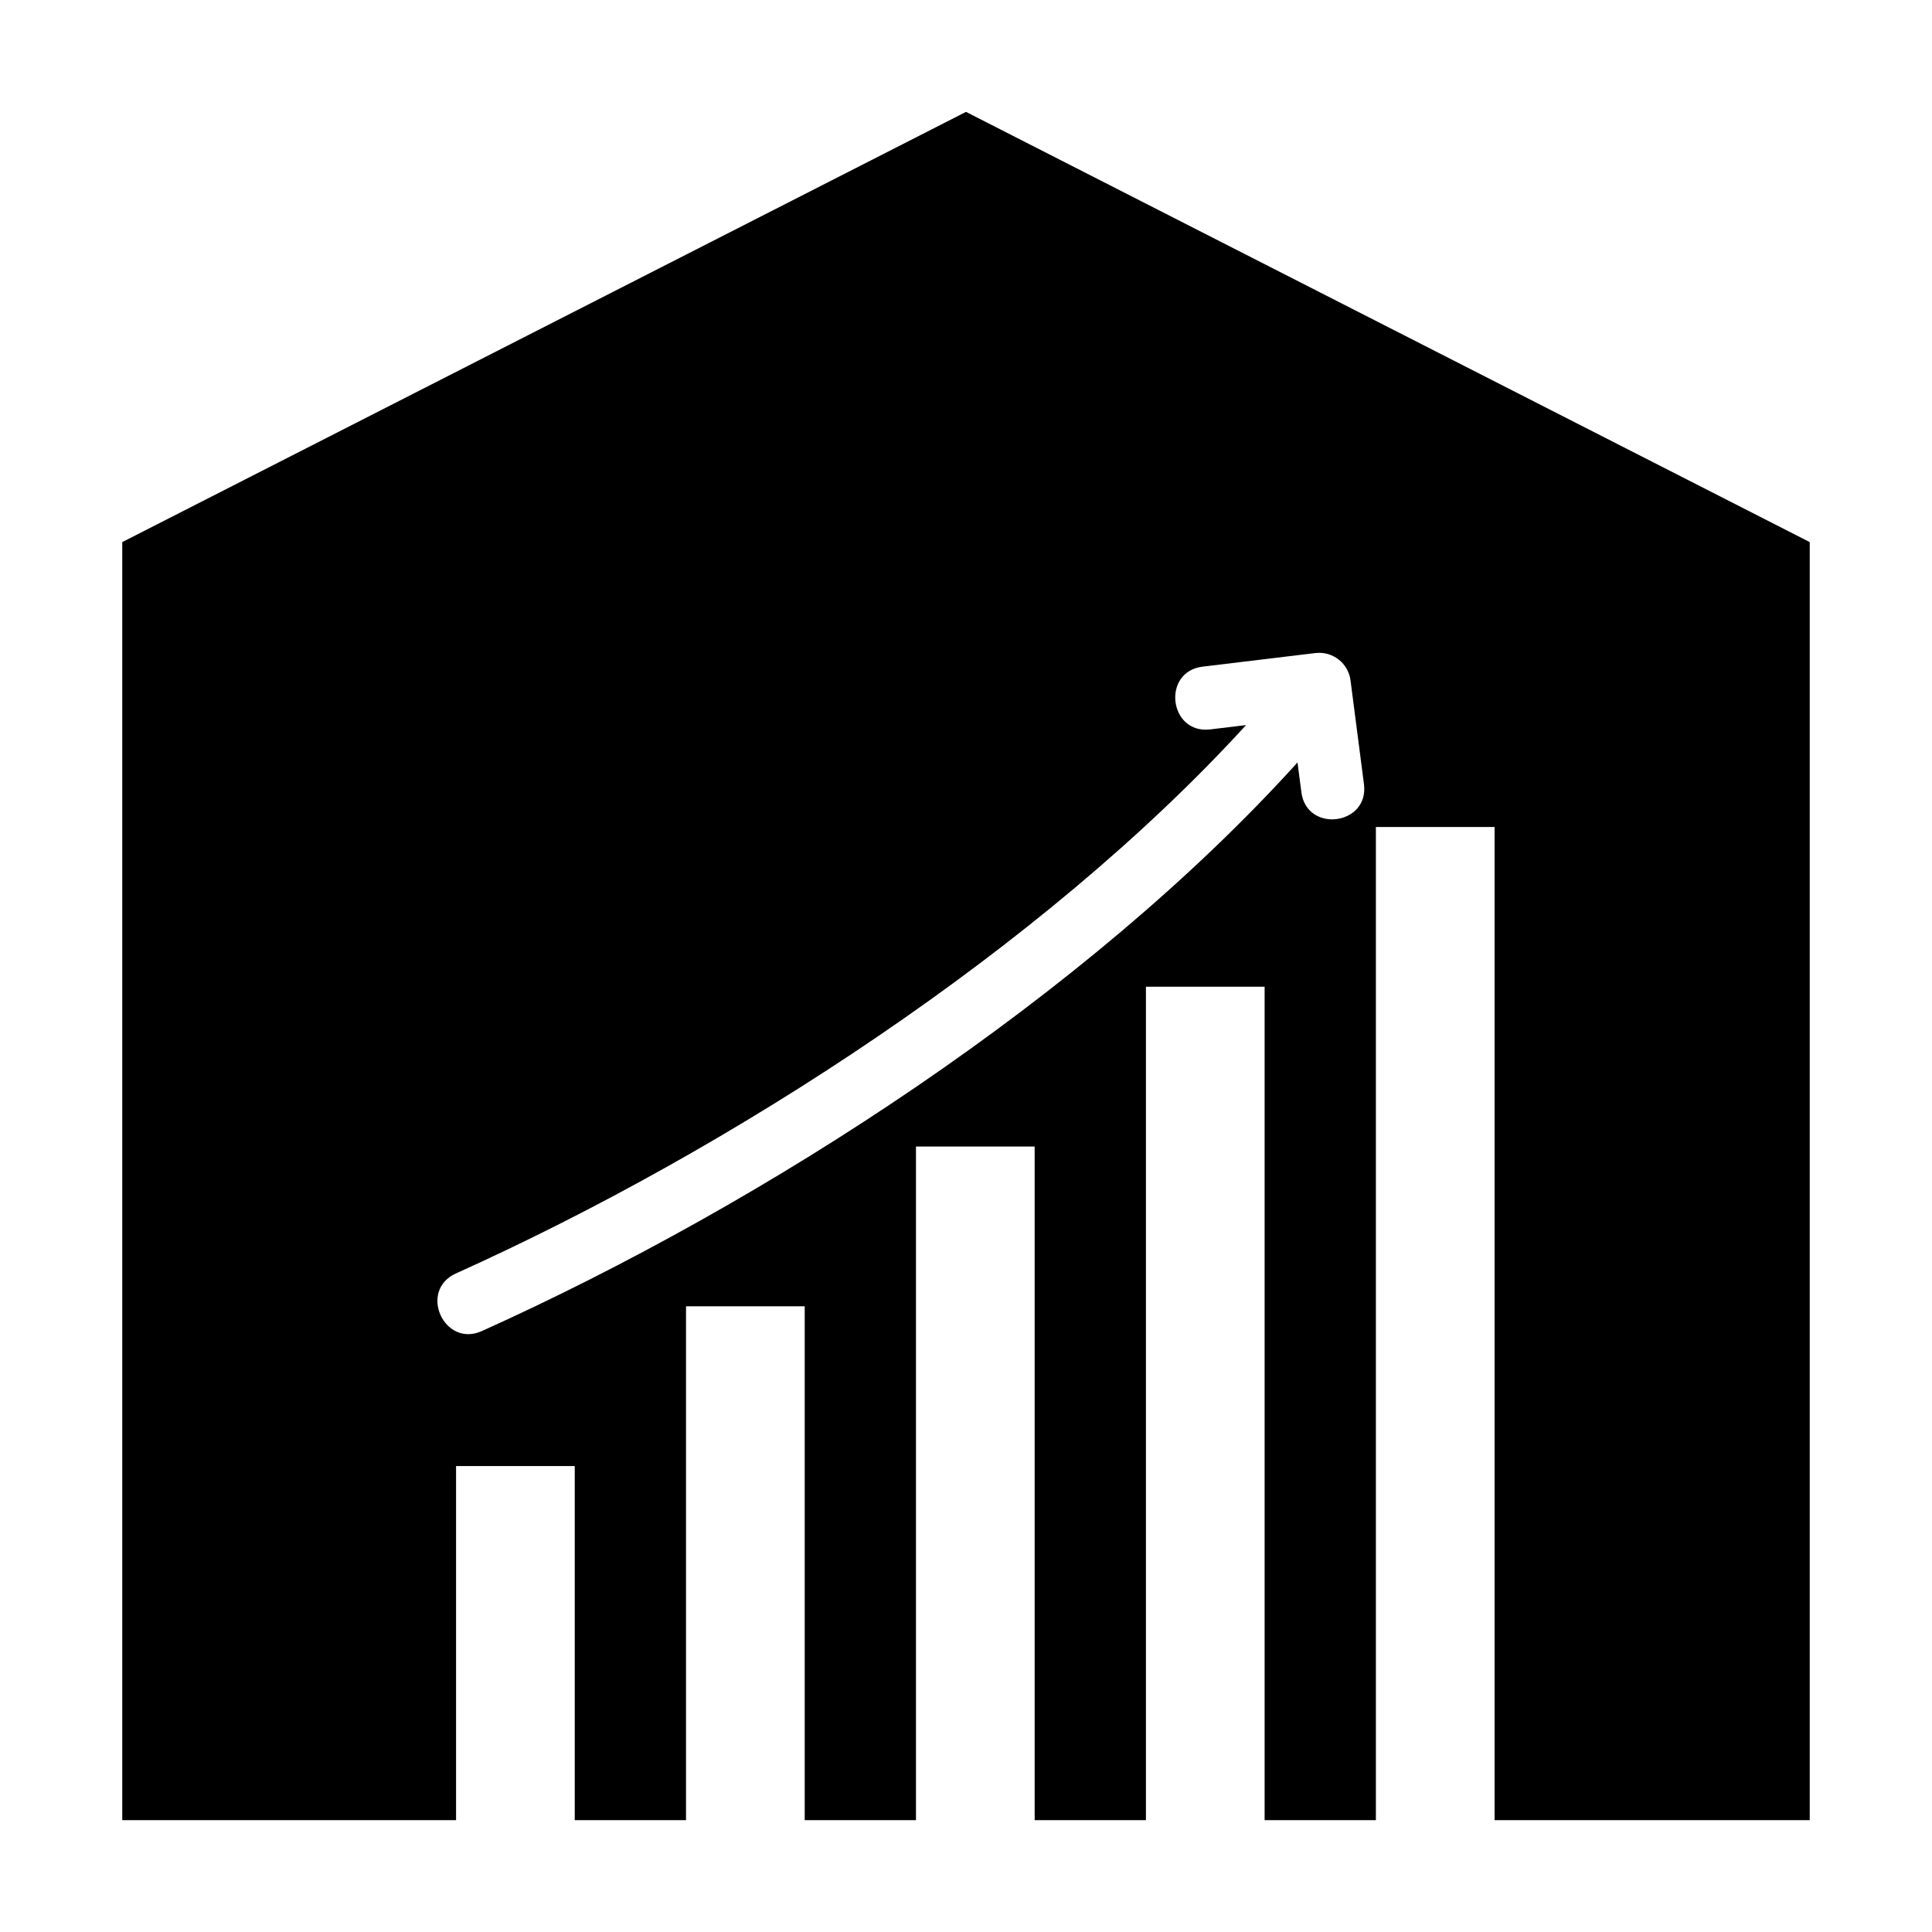 <?xml version="1.0" encoding="UTF-8"?>
<!-- Uploaded to: SVG Repo, www.svgrepo.com, Generator: SVG Repo Mixer Tools -->
<svg fill="#000000" width="800px" height="800px" version="1.1" viewBox="144 144 512 512" xmlns="http://www.w3.org/2000/svg">
 <path d="m176.4 626.36v-338.7l223.6-114.01 223.6 114.01v338.7h-83.523v-263.19h-31.453v263.19h-29.488v-220.87h-31.453v220.87h-29.488v-178.52h-31.453v178.52h-29.488v-136.18h-31.453v136.18h-29.488v-93.844h-31.453v93.844zm311.45-280.3c-55.742 61.668-140.8 116.74-216.14 150.68-10.035 4.519-16.914-10.746-6.879-15.266 72.746-32.77 155.25-86.047 209.39-145.32l-9.508 1.148c-10.973 1.285-12.906-15.355-1.965-16.641l29.867-3.598c4.594-0.543 8.766 2.75 9.297 7.332l3.551 27.402c1.422 10.914-15.16 13.059-16.582 2.16l-1.027-7.906z" fill-rule="evenodd"/>
</svg>